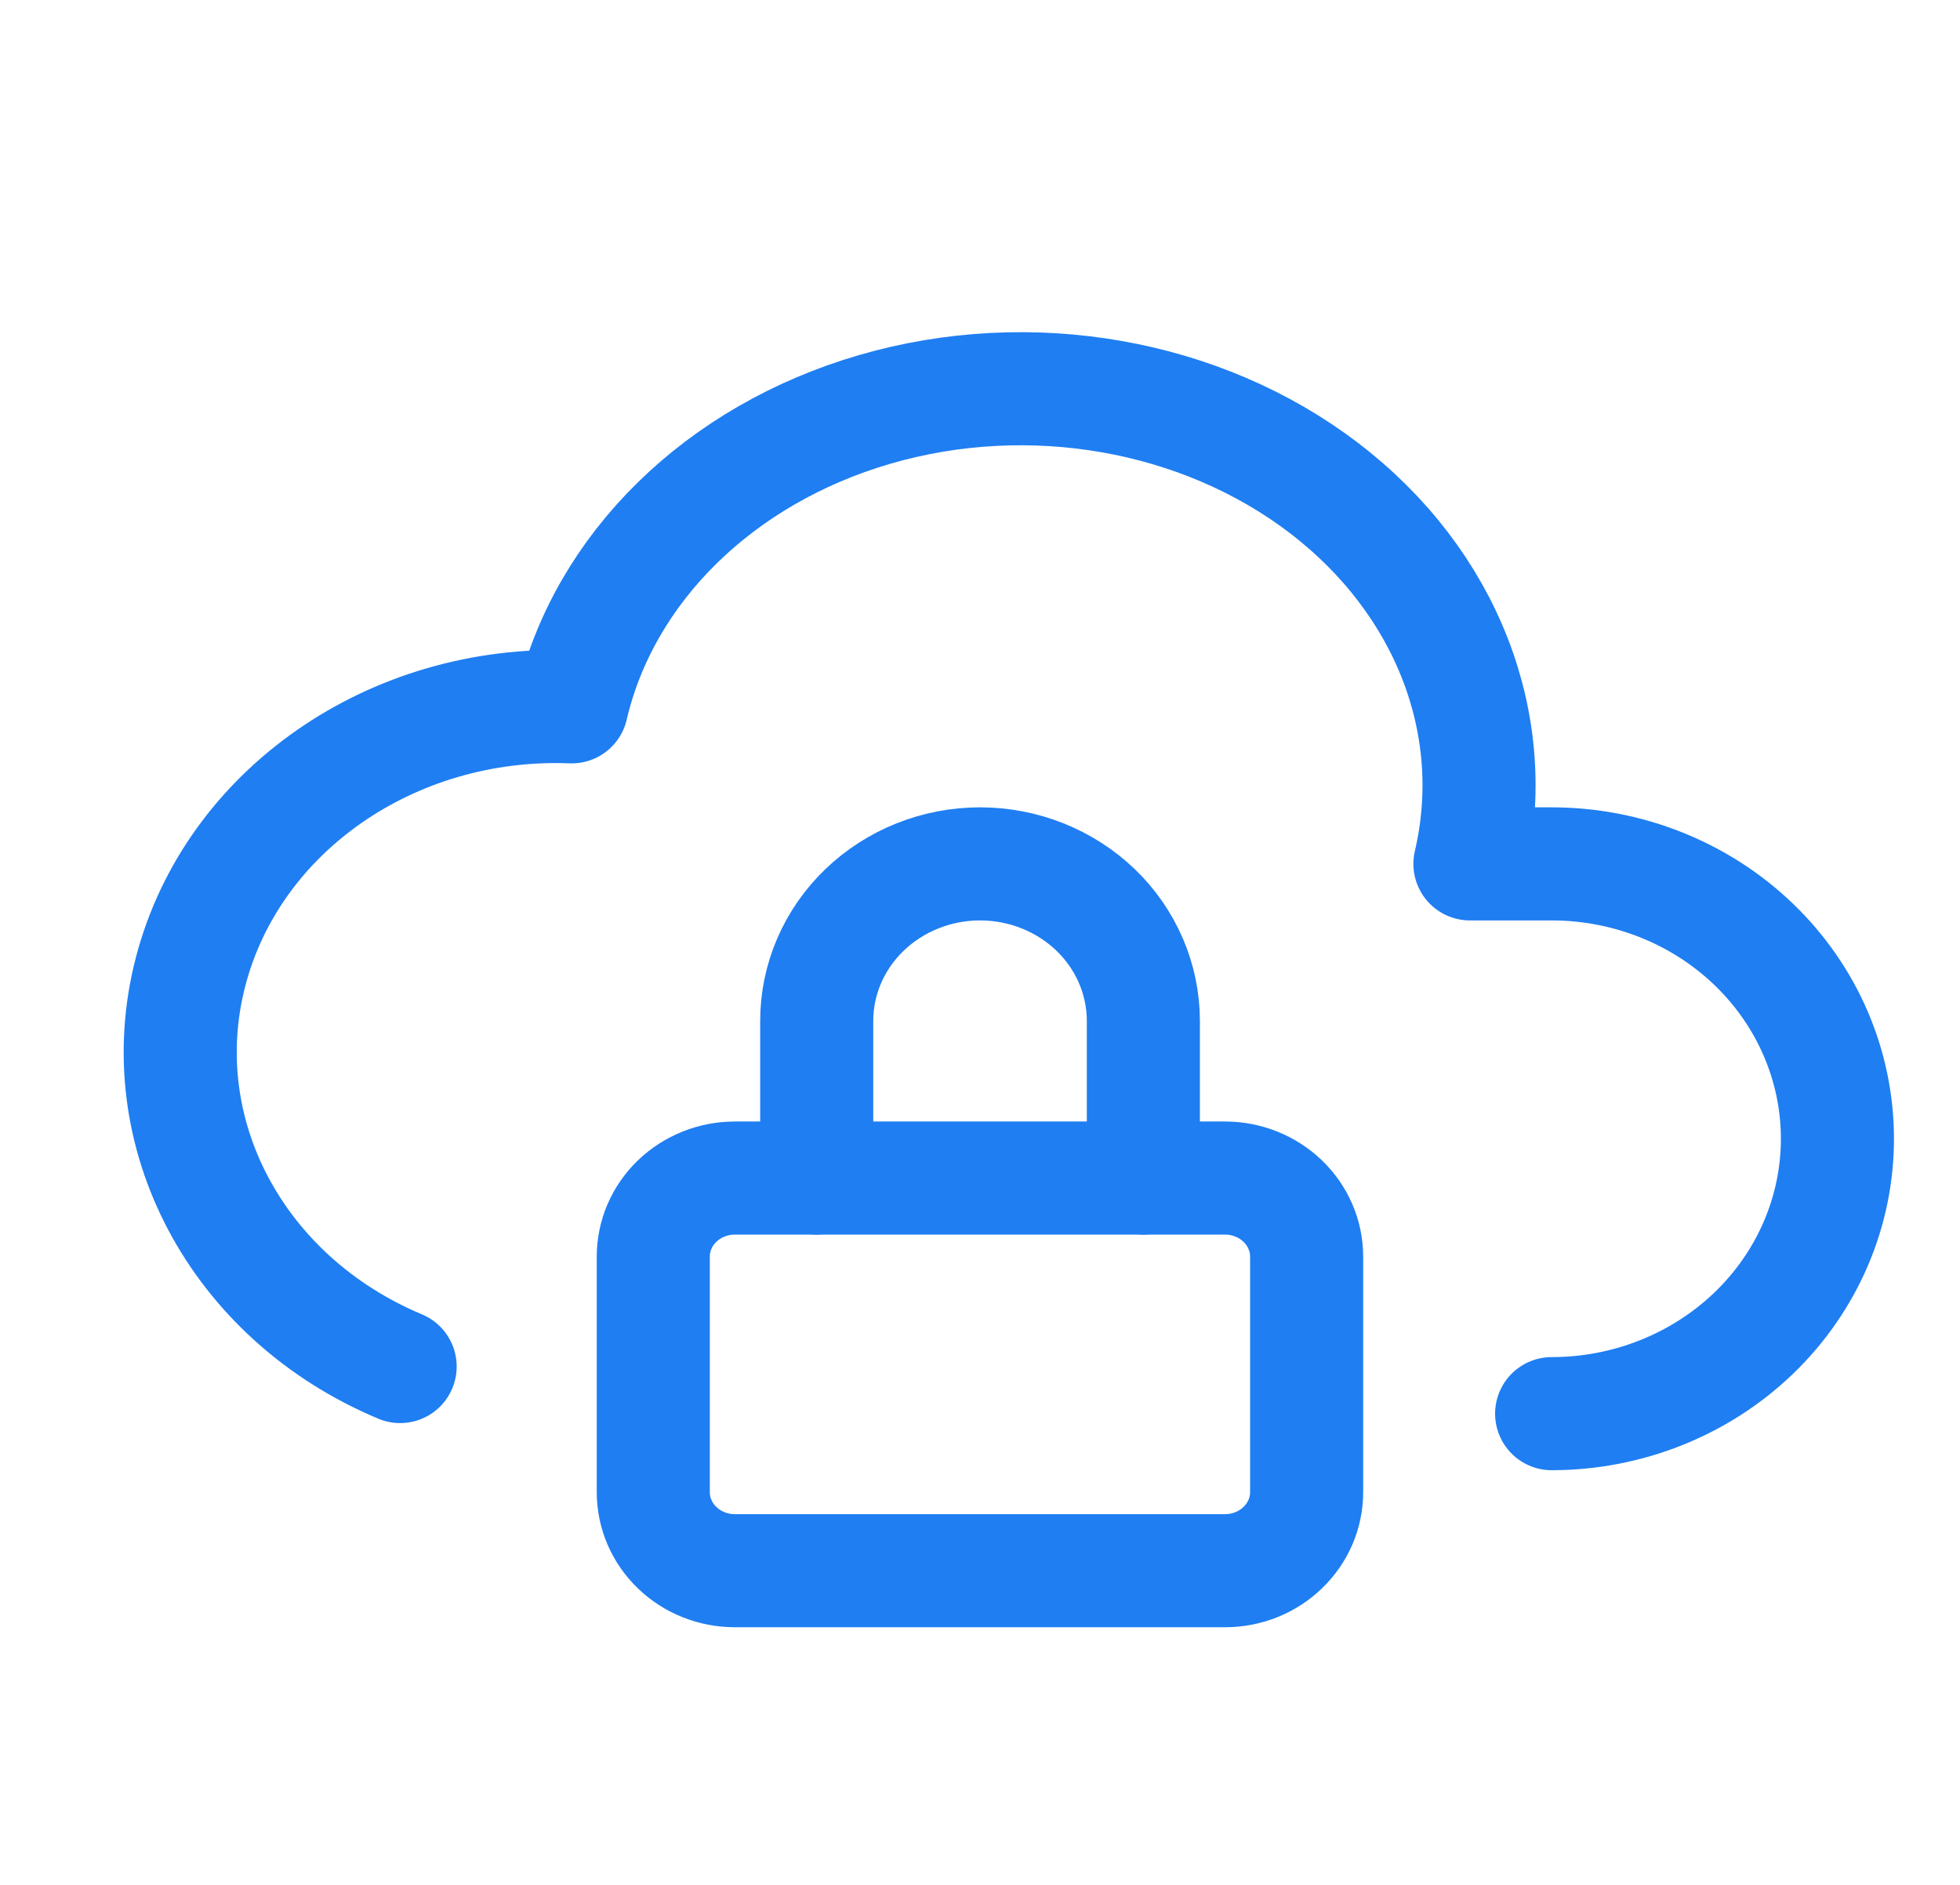 <svg xmlns="http://www.w3.org/2000/svg" width="100%" height="100%" viewBox="0 0 26 25" fill="none" preserveAspectRatio="xMidYMid meet" aria-hidden="true" role="img">
            <g clip-path="url(#clip0_4033_13058)">
              <path d="M20.583 18.75C21.588 18.75 22.553 18.366 23.264 17.682C23.975 16.998 24.374 16.071 24.374 15.104C24.374 14.137 23.975 13.21 23.264 12.526C22.553 11.842 21.588 11.458 20.583 11.458H19.499C19.93 9.617 19.191 7.716 17.562 6.472C15.934 5.229 13.662 4.831 11.604 5.43C9.546 6.029 8.013 7.533 7.583 9.375C5.2 9.283 3.082 10.756 2.528 12.889C1.973 15.021 3.139 17.216 5.308 18.125" stroke="#1F7EF2" stroke-width="1.5" stroke-linecap="round" stroke-linejoin="round"></path>
              <path d="M8.666 16.667C8.666 16.39 8.78 16.125 8.983 15.93C9.186 15.735 9.462 15.625 9.749 15.625H16.249C16.537 15.625 16.812 15.735 17.015 15.93C17.218 16.125 17.333 16.39 17.333 16.667V19.792C17.333 20.068 17.218 20.333 17.015 20.528C16.812 20.724 16.537 20.833 16.249 20.833H9.749C9.462 20.833 9.186 20.724 8.983 20.528C8.78 20.333 8.666 20.068 8.666 19.792V16.667Z" stroke="#1F7EF2" stroke-width="1.5" stroke-linecap="round" stroke-linejoin="round"></path>
              <path d="M10.834 15.625V13.542C10.834 12.989 11.062 12.459 11.469 12.068C11.875 11.678 12.426 11.458 13.001 11.458C13.575 11.458 14.126 11.678 14.533 12.068C14.939 12.459 15.167 12.989 15.167 13.542V15.625" stroke="#1F7EF2" stroke-width="1.5" stroke-linecap="round" stroke-linejoin="round"></path>
            </g>
            <defs>
              <clipPath id="clip0_4033_13058">
                <rect width="26" height="25" fill="white"></rect>
              </clipPath>
            </defs>
          </svg>